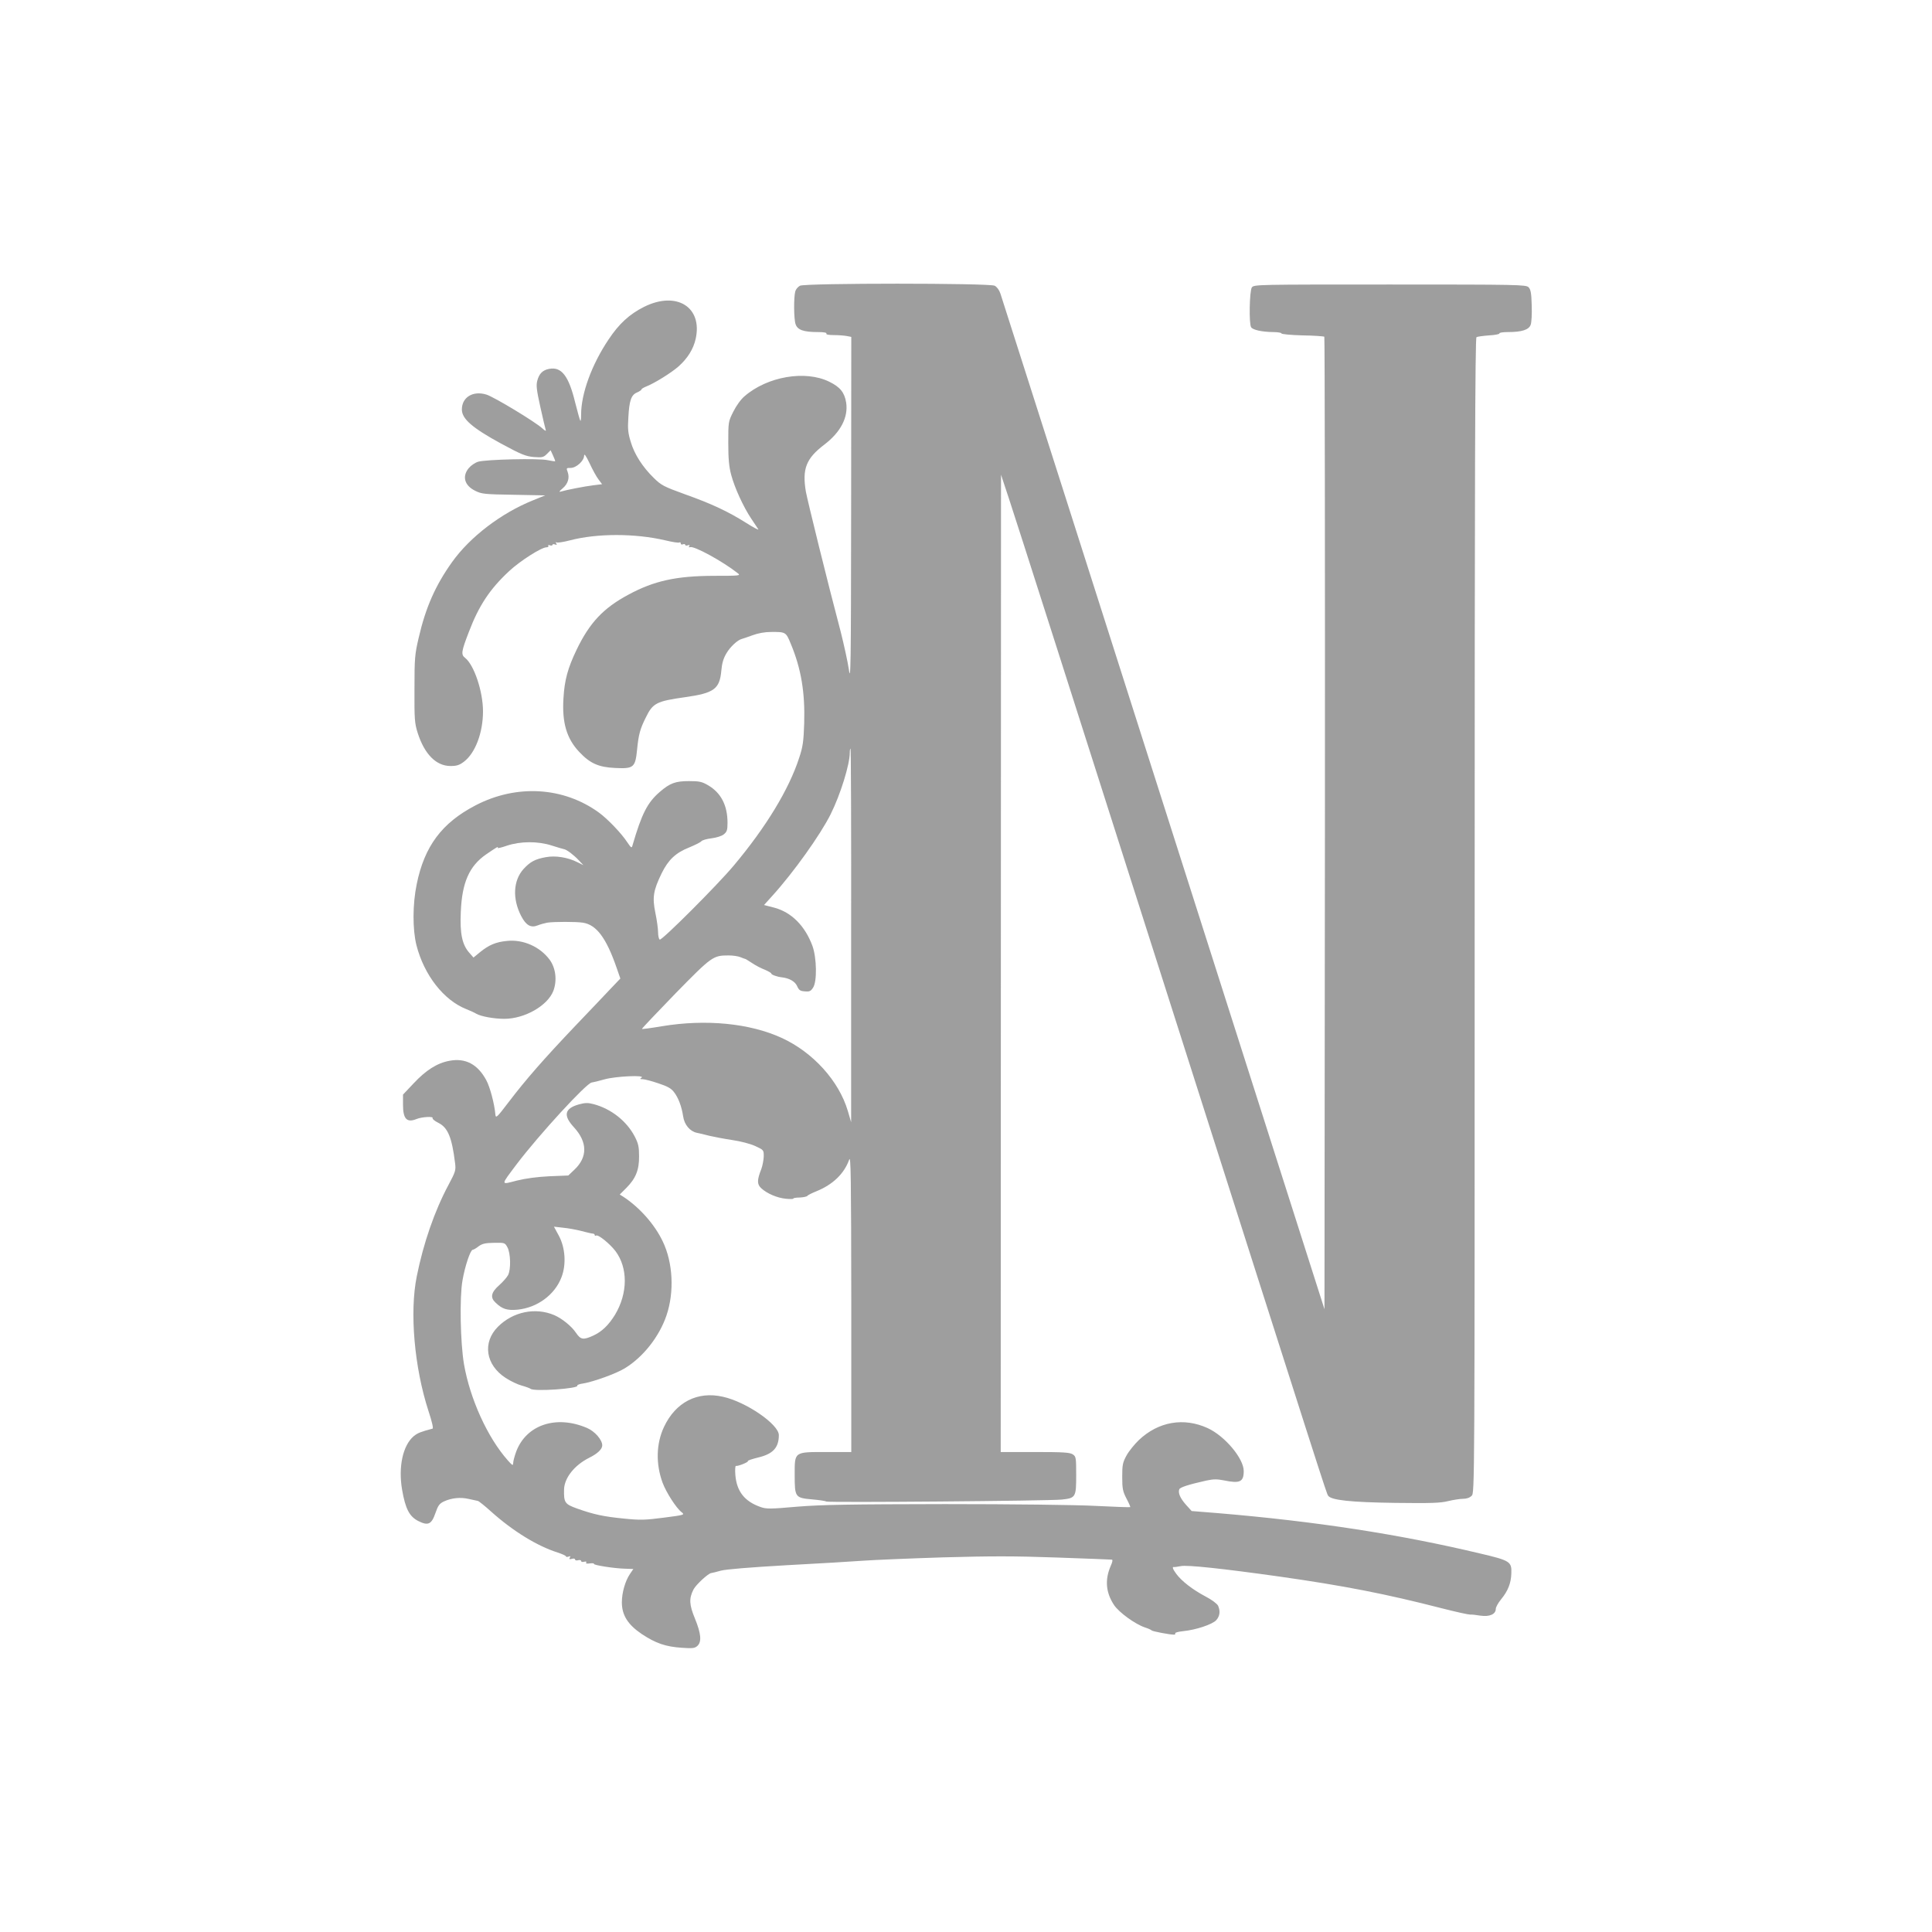 <?xml version="1.0" standalone="no"?>
<!DOCTYPE svg PUBLIC "-//W3C//DTD SVG 20010904//EN"
 "http://www.w3.org/TR/2001/REC-SVG-20010904/DTD/svg10.dtd">
<svg version="1.0" xmlns="http://www.w3.org/2000/svg"
 width="1280pt" height="1280pt" viewBox="0 0 1280 1280"
 preserveAspectRatio="xMidYMid meet">
<g transform="translate(0,1280) scale(0.1,-0.1)"
fill="#9e9e9e" stroke="none">
<path d="M5300 10907 c-13 -7 -27 -23 -31 -37 -11 -40 -10 -184 2 -218 13 -38
53 -52 147 -52 40 0 61 -4 57 -10 -4 -6 14 -10 48 -10 30 0 69 -3 86 -6 l31
-6 -1 -1152 c-1 -1038 -3 -1141 -15 -1052 -8 54 -33 166 -54 250 -88 332 -219
865 -231 929 -25 150 1 219 122 311 109 83 160 182 145 279 -11 67 -40 103
-112 138 -158 78 -410 35 -561 -96 -25 -21 -55 -63 -75 -103 -33 -66 -33 -68
-33 -207 0 -104 5 -158 19 -210 23 -87 81 -213 133 -291 22 -33 43 -64 47 -71
3 -7 -33 13 -81 43 -119 75 -227 126 -407 190 -138 50 -155 59 -204 107 -74
72 -129 157 -153 239 -18 58 -21 86 -16 162 6 113 19 150 58 166 16 7 29 16
29 20 0 4 15 13 33 20 55 22 164 90 211 131 61 54 100 116 115 184 47 211
-127 319 -342 212 -97 -49 -165 -111 -235 -216 -112 -167 -182 -359 -182 -498
0 -26 -2 -44 -5 -41 -3 3 -18 57 -34 120 -43 178 -91 240 -173 224 -43 -8 -66
-32 -78 -77 -9 -32 -5 -62 20 -176 17 -76 33 -145 36 -153 3 -8 -7 -3 -23 12
-45 42 -321 209 -371 224 -89 27 -162 -18 -162 -99 0 -62 69 -122 260 -226
135 -73 163 -84 217 -89 55 -4 64 -2 86 20 l25 25 16 -35 c9 -19 15 -36 14
-38 -2 -1 -24 2 -48 7 -57 14 -412 5 -462 -10 -20 -6 -48 -25 -62 -42 -46 -55
-29 -116 43 -151 42 -21 62 -23 254 -26 l209 -4 -79 -32 c-212 -85 -419 -243
-538 -410 -110 -154 -175 -301 -221 -501 -26 -111 -28 -136 -28 -340 -1 -200
1 -226 21 -290 45 -141 122 -220 218 -220 41 0 59 6 88 28 76 57 127 193 127
334 0 132 -59 307 -118 354 -29 22 -26 42 25 174 66 173 138 282 266 401 73
68 214 158 248 158 10 0 15 5 12 10 -4 5 1 7 10 3 10 -3 17 -2 17 3 0 5 7 6
17 3 12 -5 14 -3 8 7 -5 8 -4 11 3 6 6 -3 46 3 88 14 180 47 431 47 632 0 46
-11 88 -18 93 -14 5 3 9 0 9 -6 0 -7 7 -10 15 -6 8 3 15 1 15 -4 0 -5 7 -6 17
-3 11 4 14 3 9 -5 -4 -7 -2 -10 6 -7 26 10 216 -94 315 -172 22 -17 17 -18
-160 -18 -247 -1 -394 -33 -564 -125 -166 -89 -257 -186 -343 -365 -58 -121
-80 -200 -87 -322 -10 -160 21 -266 104 -354 71 -76 128 -102 238 -107 124 -6
134 3 146 123 10 100 20 136 57 210 47 97 70 109 261 136 192 27 229 54 240
176 4 48 14 82 34 115 24 42 75 89 102 95 5 1 37 12 70 24 37 14 83 22 120 22
101 1 102 0 134 -78 69 -165 95 -322 89 -527 -4 -121 -9 -156 -33 -228 -67
-208 -219 -459 -434 -715 -106 -127 -477 -498 -490 -490 -6 3 -11 25 -11 48 0
23 -8 81 -18 129 -21 103 -14 148 42 263 44 89 93 135 181 170 39 16 75 34 81
41 6 8 36 16 68 20 32 4 68 15 81 26 21 17 25 28 25 77 0 115 -43 198 -128
248 -41 24 -58 28 -127 28 -89 0 -126 -13 -193 -71 -82 -70 -120 -144 -181
-353 -6 -22 -8 -21 -36 20 -37 57 -128 152 -185 194 -235 172 -548 191 -820
49 -223 -116 -338 -271 -389 -521 -28 -134 -28 -301 -2 -405 51 -199 181 -365
331 -424 25 -10 54 -23 65 -30 30 -18 118 -34 186 -34 135 0 287 87 325 185
26 69 16 151 -24 206 -64 87 -177 137 -284 125 -73 -7 -119 -27 -176 -73 l-45
-37 -28 32 c-47 53 -63 127 -56 272 8 193 56 302 167 379 70 48 85 57 77 44
-3 -5 24 1 61 14 90 30 205 31 298 1 38 -12 74 -23 81 -24 18 -3 64 -38 98
-74 l30 -32 -40 20 c-64 32 -145 45 -209 33 -72 -13 -104 -31 -148 -79 -68
-76 -74 -197 -15 -311 32 -62 65 -80 109 -62 18 7 47 15 63 18 43 7 193 7 237
0 90 -14 155 -101 224 -301 l24 -69 -63 -66 c-34 -36 -139 -147 -234 -246
-212 -223 -329 -357 -441 -504 -80 -105 -87 -112 -90 -85 -6 71 -36 183 -60
227 -57 106 -138 149 -244 129 -82 -15 -156 -62 -239 -151 l-69 -73 0 -67 c0
-94 25 -121 89 -95 37 15 115 19 107 6 -3 -5 14 -19 38 -31 63 -31 90 -96 111
-267 6 -47 3 -57 -44 -145 -92 -172 -166 -386 -210 -606 -48 -237 -16 -603 78
-892 23 -69 33 -114 27 -116 -79 -21 -99 -29 -125 -50 -72 -61 -103 -203 -77
-355 22 -126 48 -177 107 -207 65 -33 88 -23 114 53 17 49 26 62 55 76 51 24
110 30 166 17 27 -6 54 -12 60 -13 6 -1 45 -32 87 -70 145 -130 306 -229 442
-272 30 -10 55 -21 55 -26 0 -4 7 -4 17 -1 12 5 14 3 8 -7 -6 -10 -3 -12 13
-8 12 4 22 2 22 -4 0 -6 9 -8 20 -5 11 3 20 1 20 -5 0 -6 9 -8 20 -5 12 3 18
1 14 -5 -5 -7 4 -9 24 -6 17 2 29 1 27 -3 -6 -8 131 -30 205 -32 l56 -2 -23
-34 c-31 -46 -53 -123 -53 -187 0 -85 40 -148 132 -210 92 -61 158 -84 266
-91 70 -5 85 -3 102 12 30 27 25 82 -16 182 -38 92 -40 133 -9 193 16 31 97
106 117 108 7 1 36 8 64 16 33 9 191 22 435 36 211 11 440 25 509 30 69 5 306
15 527 22 323 9 473 9 755 -1 194 -7 358 -13 364 -14 7 0 5 -15 -7 -41 -40
-92 -33 -177 22 -260 33 -49 139 -126 204 -148 22 -7 42 -16 45 -20 5 -6 118
-28 148 -28 7 0 11 4 8 9 -3 4 20 11 52 14 88 9 194 45 220 73 24 27 28 60 12
96 -7 13 -42 40 -85 62 -83 44 -157 101 -192 149 -23 31 -29 48 -15 45 4 -1
24 2 45 6 42 9 275 -16 653 -69 429 -61 706 -115 1079 -211 94 -24 177 -42
185 -41 8 1 39 -2 68 -7 60 -9 102 9 102 45 0 11 16 40 35 63 46 56 66 107 68
172 3 78 -8 85 -208 132 -533 127 -1083 212 -1735 267 l-175 14 -38 42 c-38
43 -53 78 -44 102 5 13 59 31 180 58 47 10 71 10 116 1 106 -22 131 -10 131
62 0 83 -124 231 -238 284 -159 73 -327 44 -457 -79 -28 -27 -65 -72 -81 -101
-26 -48 -29 -62 -29 -143 0 -79 4 -96 28 -143 16 -30 27 -55 25 -57 -2 -2
-104 2 -228 8 -128 7 -560 12 -1000 12 -637 -1 -811 -4 -977 -17 -181 -16
-207 -16 -245 -2 -105 37 -157 103 -166 211 -3 35 -1 63 4 61 14 -3 84 25 79
32 -2 4 29 14 69 24 97 23 136 65 136 148 0 71 -216 220 -370 254 -169 39
-314 -36 -391 -200 -52 -111 -55 -245 -9 -370 24 -64 90 -167 125 -194 23 -18
22 -19 -118 -37 -124 -16 -155 -17 -263 -6 -133 13 -200 27 -312 67 -80 29
-87 39 -85 126 2 76 68 160 165 209 57 28 88 58 88 83 0 37 -49 93 -100 115
-204 88 -403 22 -470 -156 -11 -30 -20 -64 -20 -76 -1 -19 -5 -17 -36 18 -134
151 -250 407 -290 637 -24 142 -30 442 -10 554 16 95 53 204 68 204 5 0 23 10
39 23 25 18 45 22 102 23 71 1 72 1 89 -30 21 -39 24 -146 4 -184 -8 -15 -35
-46 -60 -68 -53 -47 -59 -81 -23 -114 44 -43 77 -53 145 -47 132 13 248 99
292 215 33 85 25 197 -18 276 l-32 59 61 -7 c33 -3 88 -13 122 -22 34 -9 68
-17 75 -17 6 0 12 -4 12 -9 0 -5 4 -7 9 -4 14 9 90 -53 128 -102 84 -111 83
-280 -2 -422 -43 -70 -88 -113 -145 -139 -66 -30 -83 -27 -114 19 -29 43 -91
94 -144 117 -125 53 -273 23 -373 -77 -104 -104 -82 -253 51 -339 32 -21 80
-44 107 -51 26 -7 52 -17 58 -21 21 -20 323 1 310 21 -3 4 14 11 38 14 71 12
218 65 277 101 121 74 228 209 276 351 52 154 43 348 -25 489 -53 112 -153
225 -261 296 l-24 15 43 43 c63 63 86 120 85 211 0 62 -5 84 -28 129 -54 104
-157 185 -274 216 -38 10 -56 9 -97 -2 -95 -27 -105 -73 -33 -151 91 -99 92
-199 2 -283 l-39 -37 -125 -5 c-81 -4 -157 -14 -217 -29 -108 -28 -108 -35 1
110 148 195 462 537 496 540 8 1 47 10 85 21 75 21 275 30 245 11 -12 -8 -11
-10 8 -10 12 0 59 -12 103 -27 61 -20 86 -34 104 -58 29 -37 51 -95 61 -161 8
-56 45 -99 90 -109 16 -3 54 -12 84 -20 30 -7 98 -20 151 -28 55 -8 121 -25
153 -40 56 -26 56 -26 56 -69 -1 -24 -8 -61 -16 -83 -29 -73 -29 -101 -1 -127
39 -36 107 -65 164 -70 29 -3 51 -2 49 1 -2 3 16 7 41 7 25 1 48 6 52 11 3 5
31 19 61 31 108 44 183 116 216 209 11 32 13 -106 14 -949 l0 -988 -164 0
c-217 0 -211 4 -211 -153 0 -147 3 -151 117 -161 45 -4 87 -10 92 -14 13 -8
1475 4 1561 13 92 10 95 16 95 161 0 116 -1 124 -22 138 -19 13 -60 16 -250
16 l-228 0 1 3238 1 3237 53 -160 c30 -88 484 -1510 1010 -3160 1089 -3416
1092 -3425 1104 -3444 19 -30 149 -44 445 -48 238 -3 300 -1 351 12 34 8 78
15 98 15 24 0 44 7 57 20 20 20 20 33 20 3844 0 2900 3 3827 12 3832 6 4 44 9
84 12 41 2 71 9 68 13 -3 5 23 9 58 9 90 0 137 15 149 48 6 15 9 73 7 129 -2
82 -7 106 -21 120 -17 17 -68 18 -918 18 -880 0 -901 0 -915 -19 -16 -22 -20
-241 -5 -264 11 -18 73 -31 144 -32 31 0 57 -4 57 -9 0 -5 63 -11 139 -13 77
-1 142 -6 145 -9 3 -3 5 -1454 4 -3224 l-3 -3219 -357 1119 c-1260 3951 -1778
5575 -1790 5610 -8 24 -23 44 -38 52 -36 18 -1254 18 -1290 0z m-1335 -1283
l24 -32 -57 -7 c-58 -7 -181 -31 -217 -42 -14 -4 -10 2 12 21 36 30 48 70 34
109 -10 26 -9 27 20 27 37 0 89 47 89 82 1 15 13 -3 36 -51 19 -41 45 -89 59
-107z m1674 -3021 l0 -1238 -22 75 c-59 199 -231 389 -439 484 -212 97 -502
125 -792 77 -71 -12 -131 -20 -133 -18 -2 2 98 107 221 234 243 248 250 253
354 253 28 0 63 -5 79 -12 15 -6 30 -12 33 -12 3 -1 23 -14 45 -28 22 -15 59
-34 83 -43 23 -10 42 -21 42 -25 0 -8 40 -22 70 -25 50 -6 87 -27 101 -58 12
-27 20 -33 51 -35 31 -3 40 1 55 25 27 40 24 197 -4 275 -49 134 -140 225
-255 255 l-66 17 54 60 c141 155 319 405 387 541 65 130 127 330 127 408 0 15
2 27 5 27 3 0 5 -557 4 -1237z"/>
</g>
</svg>
